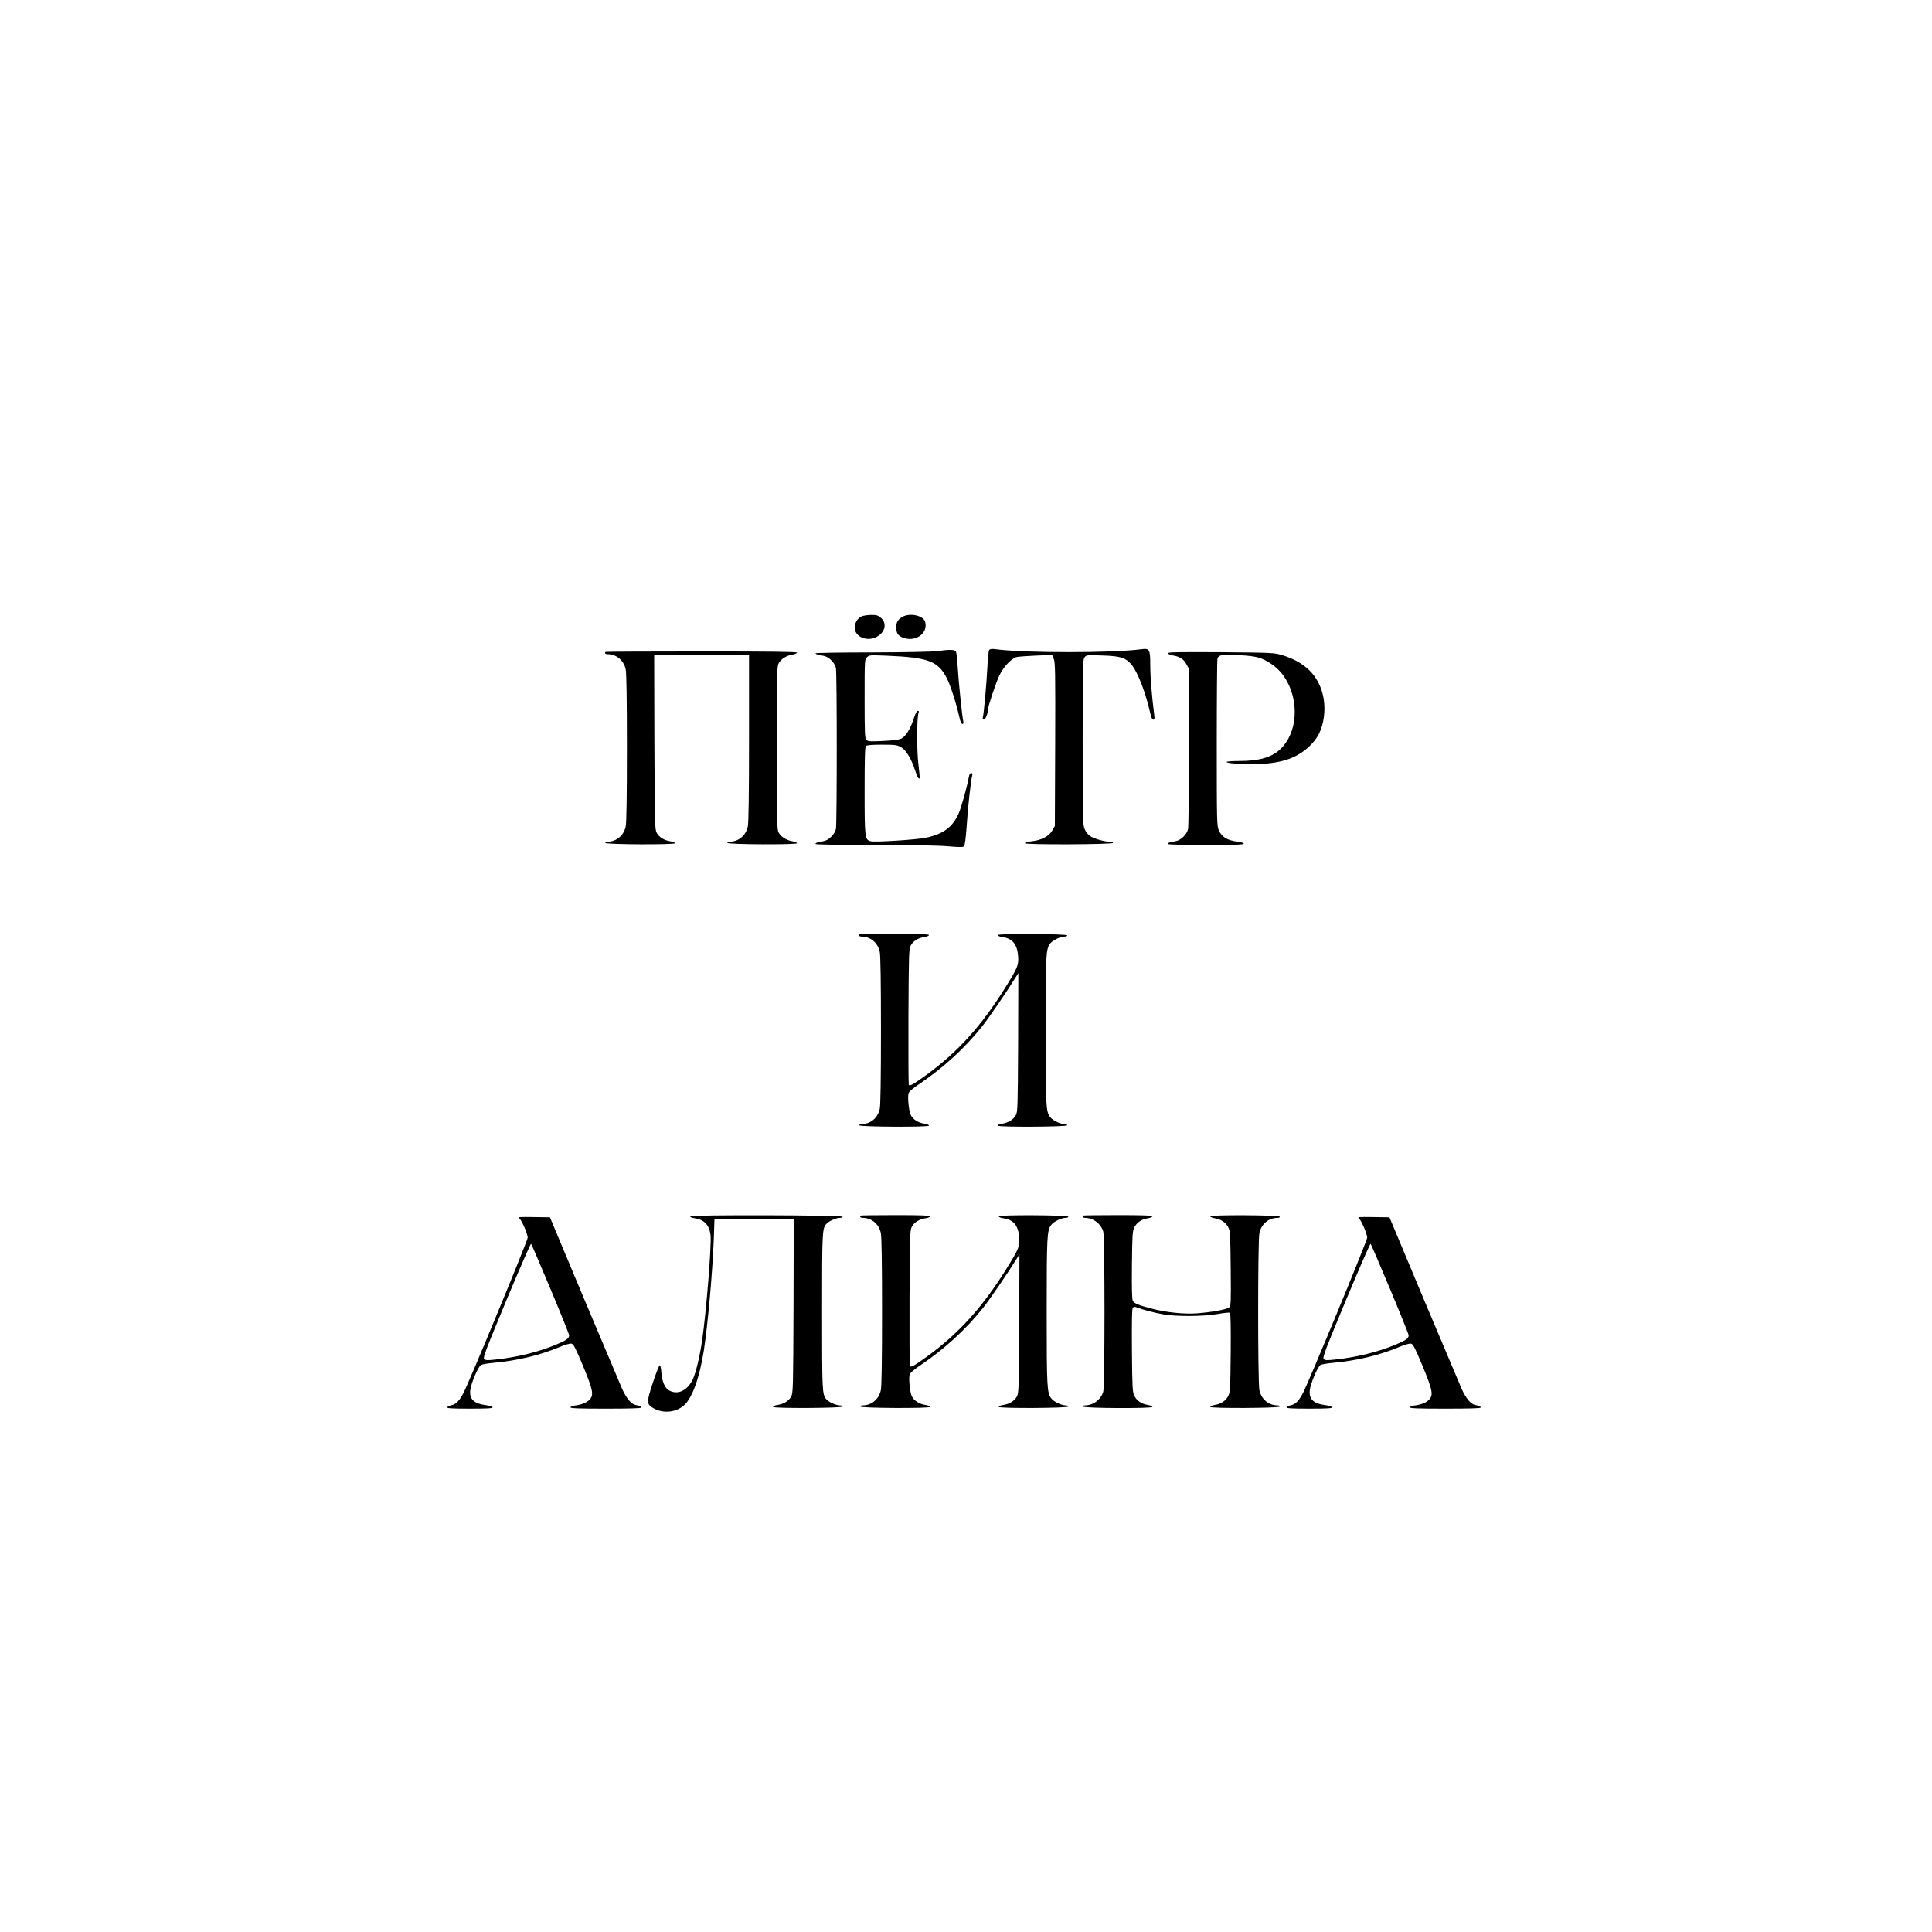 <?xml version="1.0" encoding="UTF-8" standalone="no"?> <svg xmlns="http://www.w3.org/2000/svg" version="1.0" width="1772pt" height="1772pt" viewBox="0 0 1772 1772" preserveAspectRatio="xMidYMid meet"><g transform="translate(0,1772) scale(0.1,-0.1)" fill="#000000" stroke="none"><path d="M7899 12065 c-37 -20 -59 -58 -59 -103 0 -83 111 -130 199 -84 79 40 99 123 42 174 -27 24 -39 28 -94 28 -34 -1 -74 -7 -88 -15z"></path><path d="M8273 12060 c-39 -24 -53 -48 -53 -95 0 -49 15 -74 55 -91 117 -49 238 33 211 141 -15 60 -144 88 -213 45z"></path><path d="M9073 11759 c-6 -8 -14 -79 -17 -159 -7 -144 -31 -414 -41 -457 -4 -16 -1 -23 9 -23 14 0 36 54 36 87 0 30 75 254 107 320 39 80 111 156 160 167 16 4 94 9 175 13 l148 6 15 -37 c14 -32 15 -130 13 -784 l-3 -747 -24 -43 c-31 -53 -100 -89 -188 -98 -36 -4 -63 -12 -63 -18 0 -15 803 -12 808 3 2 7 -10 11 -30 11 -50 0 -146 28 -180 52 -17 11 -39 39 -49 62 -18 39 -19 81 -19 796 0 686 2 758 16 779 17 23 18 24 164 19 167 -5 216 -21 269 -85 57 -70 130 -258 171 -445 9 -39 18 -58 28 -58 12 0 13 10 8 48 -21 161 -36 343 -36 449 0 148 -6 159 -84 148 -265 -35 -1066 -35 -1331 0 -37 5 -54 3 -62 -6z"></path><path d="M8595 11748 c-38 -6 -305 -11 -592 -12 -288 0 -523 -4 -523 -8 0 -8 19 -14 73 -23 48 -8 103 -62 114 -112 10 -49 10 -1427 0 -1476 -11 -50 -66 -104 -114 -112 -57 -10 -73 -15 -73 -26 0 -5 212 -9 538 -9 340 0 587 -4 675 -12 107 -9 140 -9 149 0 8 8 17 81 25 196 11 170 37 400 50 454 4 15 1 22 -10 22 -9 0 -17 -14 -21 -37 -18 -97 -69 -280 -95 -338 -57 -124 -141 -186 -301 -219 -86 -18 -463 -42 -503 -32 -55 13 -57 28 -57 464 0 296 3 401 12 410 8 8 55 12 147 12 122 0 140 -3 175 -23 45 -25 93 -104 127 -207 21 -65 34 -88 44 -79 2 3 -3 59 -11 125 -16 121 -16 438 1 477 5 11 3 17 -7 17 -9 0 -23 -26 -36 -67 -32 -99 -74 -167 -115 -187 -24 -11 -77 -18 -169 -22 -118 -6 -136 -5 -151 10 -15 16 -17 51 -17 377 0 353 0 359 21 380 21 21 27 21 183 15 380 -16 468 -49 549 -204 34 -65 88 -233 117 -364 8 -36 18 -58 27 -58 9 0 12 8 8 23 -11 50 -45 383 -51 498 -4 68 -11 132 -16 142 -10 20 -57 21 -173 5z"></path><path d="M5554 11741 c-10 -11 -2 -21 17 -21 83 0 150 -56 168 -140 7 -34 11 -271 11 -720 0 -449 -4 -686 -11 -720 -18 -84 -85 -140 -168 -140 -13 0 -21 -5 -19 -11 5 -15 638 -18 638 -3 0 7 -19 15 -43 18 -56 9 -102 37 -124 78 -17 31 -18 85 -21 831 l-2 797 435 0 435 0 0 -760 c0 -514 -4 -776 -11 -810 -18 -84 -85 -140 -168 -140 -13 0 -21 -5 -19 -11 5 -15 638 -18 638 -3 0 6 -19 14 -42 18 -55 9 -104 40 -126 79 -16 30 -17 90 -17 777 0 687 1 747 17 777 22 39 71 70 126 79 23 4 42 12 42 18 0 8 -235 11 -876 11 -482 0 -878 -2 -880 -4z"></path><path d="M10712 11728 c3 -7 23 -16 46 -20 63 -10 100 -34 124 -81 l23 -42 0 -715 c0 -393 -4 -732 -8 -753 -11 -50 -66 -104 -114 -112 -57 -10 -73 -15 -73 -26 0 -5 141 -9 351 -9 276 0 350 3 347 13 -3 6 -29 15 -59 18 -93 11 -142 41 -170 103 -18 39 -19 81 -19 796 0 415 3 765 6 777 10 38 47 44 204 34 158 -10 199 -21 288 -79 239 -156 292 -559 102 -766 -83 -90 -199 -126 -402 -126 -60 0 -108 -4 -108 -9 0 -14 181 -24 310 -18 205 10 337 57 446 159 83 78 121 155 137 277 20 164 -28 318 -132 421 -65 64 -145 109 -251 141 -73 22 -89 23 -564 27 -395 2 -487 1 -484 -10z"></path><path d="M7884 9151 c-10 -11 -2 -21 17 -21 83 0 150 -56 168 -140 7 -34 11 -271 11 -720 0 -449 -4 -686 -11 -720 -18 -84 -85 -140 -168 -140 -13 0 -21 -5 -19 -11 5 -15 638 -18 638 -3 0 7 -19 15 -43 18 -56 9 -102 38 -123 78 -18 35 -31 160 -21 200 4 16 40 47 109 93 213 145 402 317 561 515 58 71 233 327 315 460 l22 35 -2 -635 c-3 -590 -4 -637 -21 -668 -22 -41 -68 -69 -124 -78 -24 -3 -43 -11 -43 -18 0 -15 633 -12 638 3 2 6 -9 11 -25 11 -40 1 -106 33 -131 64 -39 51 -42 100 -42 796 0 696 3 745 42 796 25 31 91 63 131 64 16 0 27 5 25 11 -5 15 -638 18 -638 3 0 -7 19 -15 43 -18 94 -14 137 -66 145 -177 6 -81 -5 -106 -116 -284 -218 -352 -440 -597 -727 -805 -125 -90 -153 -106 -160 -87 -3 7 -4 290 -3 627 3 570 4 617 21 648 22 41 68 69 124 78 24 3 43 11 43 18 0 8 -87 11 -316 11 -174 0 -318 -2 -320 -4z"></path><path d="M6330 6564 c0 -7 19 -15 43 -18 87 -13 133 -62 144 -154 10 -90 -38 -694 -77 -964 -23 -158 -60 -308 -88 -364 -51 -100 -135 -139 -213 -98 -40 20 -67 82 -73 165 -2 35 -9 65 -14 67 -6 2 -34 -69 -63 -157 -61 -183 -60 -201 6 -238 87 -49 202 -38 276 25 77 66 144 251 184 502 38 246 80 721 92 1028 l6 182 364 0 363 0 -2 -797 c-3 -746 -4 -800 -21 -831 -22 -41 -68 -69 -124 -78 -24 -3 -43 -11 -43 -18 0 -15 633 -12 638 3 2 6 -9 11 -25 11 -35 0 -103 31 -124 56 -38 44 -39 70 -39 804 0 734 1 760 39 804 21 25 89 56 124 56 16 0 27 5 25 10 -5 16 -1398 19 -1398 4z"></path><path d="M7894 6571 c-10 -11 -2 -21 17 -21 83 0 150 -56 168 -140 7 -34 11 -271 11 -720 0 -449 -4 -686 -11 -720 -18 -84 -85 -140 -168 -140 -13 0 -21 -5 -19 -11 5 -15 638 -18 638 -3 0 7 -19 15 -43 18 -56 9 -102 38 -123 78 -18 35 -31 160 -21 200 4 16 40 47 109 93 213 145 402 317 561 515 58 71 233 327 315 460 l22 35 -2 -635 c-3 -590 -4 -637 -21 -668 -22 -41 -68 -69 -124 -78 -24 -3 -43 -11 -43 -18 0 -15 633 -12 638 3 2 6 -9 11 -25 11 -40 1 -106 33 -131 64 -39 51 -42 100 -42 796 0 696 3 745 42 796 25 31 91 63 131 64 16 0 27 5 25 11 -5 15 -638 18 -638 3 0 -7 19 -15 43 -18 94 -14 137 -66 145 -177 6 -81 -5 -106 -116 -284 -218 -352 -440 -597 -727 -805 -125 -90 -153 -106 -160 -87 -3 7 -4 290 -3 627 3 570 4 617 21 648 22 41 68 69 124 78 24 3 43 11 43 18 0 8 -87 11 -316 11 -174 0 -318 -2 -320 -4z"></path><path d="M9934 6571 c-10 -11 -2 -21 17 -21 76 0 148 -55 168 -127 15 -52 15 -1414 0 -1466 -20 -73 -92 -127 -168 -127 -13 0 -21 -5 -19 -11 5 -16 638 -19 638 -3 0 6 -19 14 -42 18 -58 9 -102 39 -124 84 -17 34 -19 70 -22 415 -2 270 0 383 8 392 9 11 18 11 38 3 55 -21 160 -49 242 -63 118 -21 366 -20 498 3 56 10 107 15 113 12 6 -5 9 -128 7 -366 -3 -326 -5 -362 -22 -396 -22 -45 -66 -75 -124 -84 -23 -4 -42 -12 -42 -18 0 -15 633 -12 638 3 2 6 -6 11 -19 11 -83 0 -150 56 -168 140 -15 71 -15 1369 0 1440 18 84 85 140 168 140 13 0 21 5 19 11 -5 15 -638 18 -638 3 0 -6 19 -14 42 -18 58 -9 102 -39 124 -84 17 -33 19 -69 22 -378 3 -317 2 -341 -15 -356 -20 -18 -163 -44 -298 -54 -115 -8 -281 9 -410 43 -126 33 -162 48 -175 73 -8 14 -10 120 -8 328 3 275 5 311 22 344 22 45 66 75 124 84 23 4 42 12 42 18 0 8 -89 11 -316 11 -174 0 -318 -2 -320 -4z"></path><path d="M4763 6546 c22 -17 76 -142 77 -177 0 -28 -538 -1330 -591 -1429 -38 -71 -67 -100 -110 -109 -18 -4 -34 -12 -37 -19 -3 -9 45 -12 208 -12 165 0 211 3 208 13 -3 6 -30 15 -61 19 -109 14 -153 55 -144 136 6 61 73 219 99 233 11 6 66 15 121 20 208 19 411 67 589 140 62 26 107 39 121 35 18 -5 38 -45 105 -205 94 -228 101 -269 55 -313 -28 -26 -81 -45 -137 -50 -16 -2 -31 -9 -34 -15 -3 -10 66 -13 322 -13 217 0 326 3 326 10 0 11 -7 15 -51 24 -41 9 -84 61 -124 150 -19 44 -176 416 -349 826 l-312 745 -150 2 c-128 2 -147 1 -131 -11z m286 -648 c94 -224 171 -416 171 -426 0 -27 -24 -45 -120 -85 -158 -66 -354 -115 -550 -136 -79 -9 -97 -8 -109 4 -13 12 14 83 204 540 121 289 222 522 226 517 4 -4 84 -190 178 -414z"></path><path d="M12463 6546 c22 -17 76 -142 77 -177 0 -28 -538 -1330 -591 -1429 -38 -71 -67 -100 -110 -109 -18 -4 -34 -12 -37 -19 -3 -9 45 -12 208 -12 165 0 211 3 208 13 -3 6 -30 15 -61 19 -109 14 -153 55 -144 136 6 61 73 219 99 233 11 6 66 15 121 20 208 19 411 67 589 140 62 26 107 39 121 35 18 -5 38 -45 105 -205 94 -228 101 -269 55 -313 -28 -26 -81 -45 -137 -50 -16 -2 -31 -9 -34 -15 -3 -10 66 -13 322 -13 217 0 326 3 326 10 0 11 -7 15 -51 24 -41 9 -84 61 -124 150 -19 44 -176 416 -349 826 l-312 745 -150 2 c-128 2 -147 1 -131 -11z m286 -648 c94 -224 171 -416 171 -426 0 -27 -24 -45 -120 -85 -158 -66 -354 -115 -550 -136 -79 -9 -97 -8 -109 4 -13 12 14 83 204 540 121 289 222 522 226 517 4 -4 84 -190 178 -414z"></path></g></svg> 